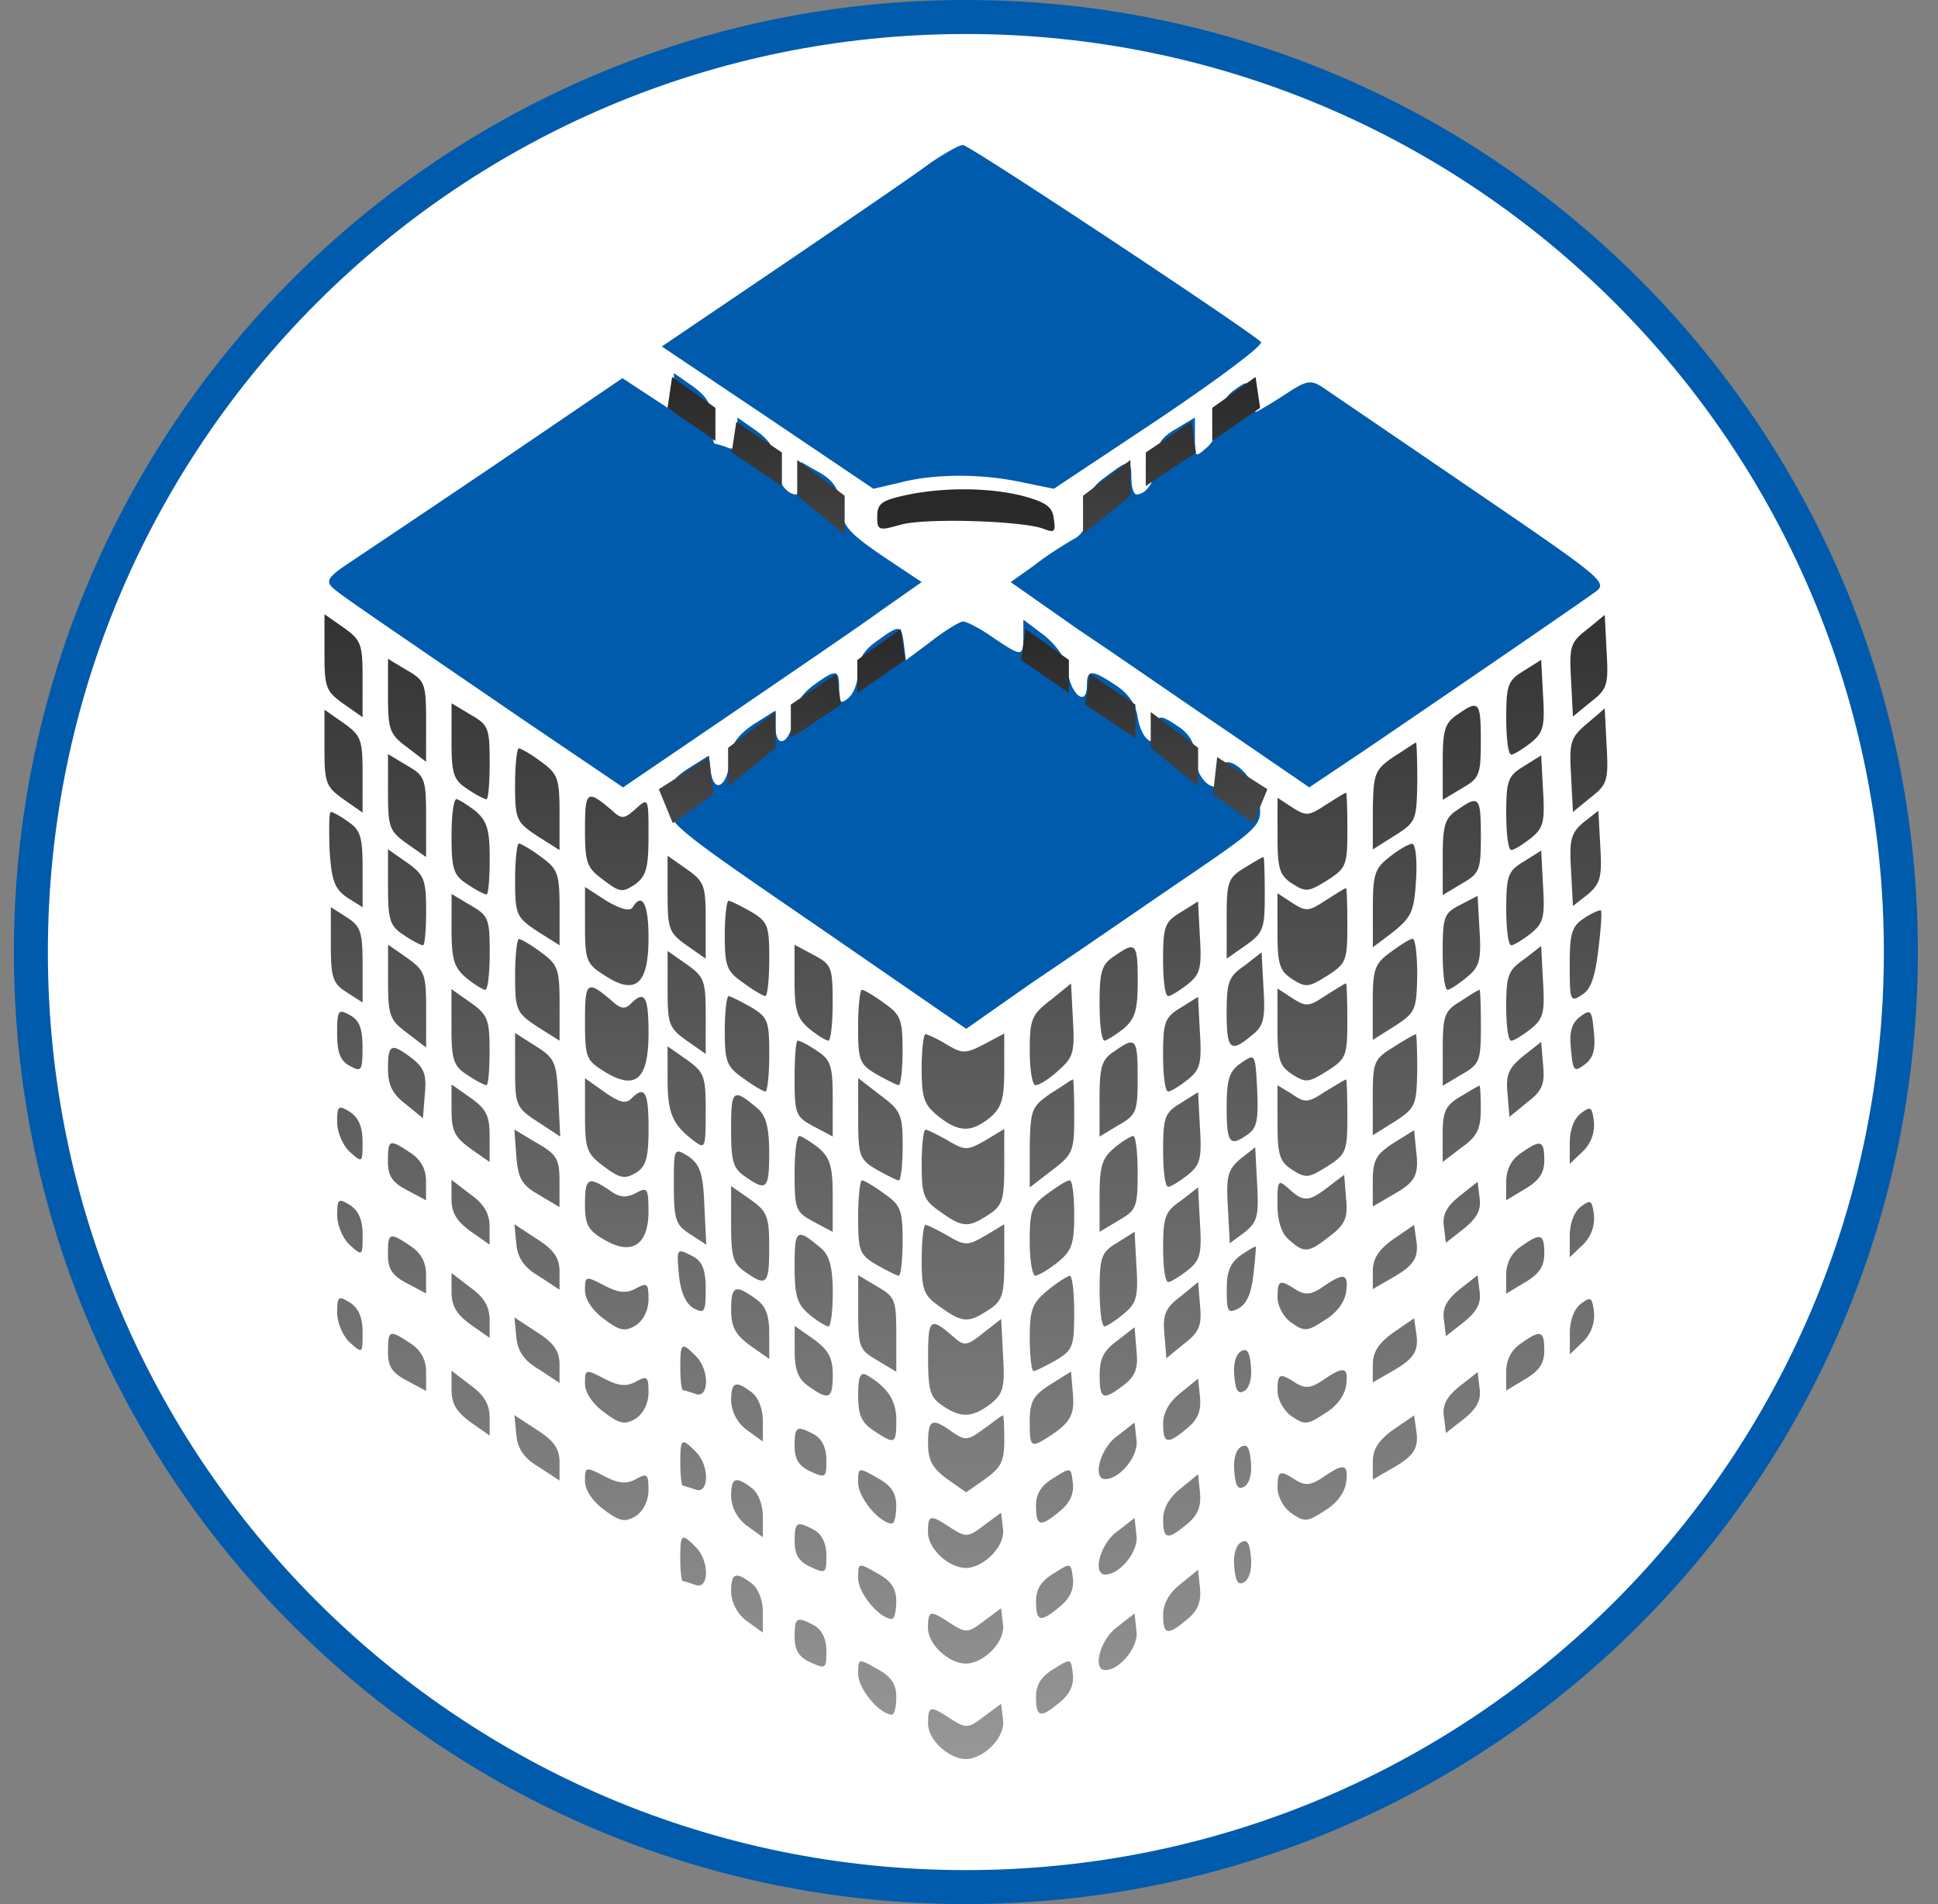 <svg xmlns="http://www.w3.org/2000/svg" width="57" height="56" fill="none" viewBox="0 0 57 56"><rect x="0" y="0" width="57" height="56" fill="#808080" stroke="none"/><g clip-path="url(#a)"><path fill="#fff" stroke="#005bac" d="M28.408.5c15.188 0 27.5 12.312 27.5 27.5s-12.312 27.5-27.5 27.5S.908 43.188.908 28 13.22.5 28.408.5Z"/><path fill="#005bac" d="M27.37 4.788c-.392.3-2.335 1.626-4.316 2.972l-3.588 2.43 3.12 2.092 3.103 2.093.803-.187c1.01-.261 2.392-.261 3.588 0l.916.187 3.12-2.074c1.72-1.159 3.047-2.15 2.972-2.243-.449-.41-8.578-5.793-8.764-5.793-.113 0-.542.243-.954.523M19.82 11.533v.58l-.747-.487-.766-.504-3.681 2.504c-2.018 1.364-4 2.69-4.392 2.952-.56.374-.654.505-.467.692.243.224.692.523 5.606 3.887l2.953 2 3.214-2.187c1.775-1.215 3.756-2.56 4.392-3.027l1.177-.823-1.177-.785c-1.01-.691-1.159-.897-1.215-1.457-.037-.486-.187-.729-.598-.972l-.56-.318v.468c0 .261-.075.485-.15.485-.3 0-.598-.467-.598-.953 0-.355-.168-.635-.56-.915l-.561-.393v.486c0 .393-.075.486-.3.393a3 3 0 0 0-.373-.113c-.037 0-.075-.28-.075-.635 0-.505-.13-.729-.56-1.046l-.561-.393zM36.322 11.458a.96.96 0 0 0-.43.822c0 .28-.168.673-.374.86-.374.336-.374.318-.374-.262v-.598l-.56.337c-.43.243-.56.448-.56.897 0 .56-.281 1.027-.599 1.027-.075 0-.15-.205-.15-.467 0-.579-.055-.579-.747-.056-.43.3-.56.56-.56 1.028 0 .43-.113.673-.412.822-.224.131-.747.449-1.12.748l-.71.504 1.999 1.402c1.12.747 3.083 2.112 4.41 3.009l2.373 1.625 1.645-1.102c4.391-2.99 6.334-4.336 6.727-4.616.43-.299.392-.336-3.55-3.027-2.187-1.495-4.168-2.84-4.41-3.009-.375-.243-.487-.224-1.16.224-.41.262-.784.486-.822.486-.056 0-.112-.206-.15-.467-.055-.449-.074-.467-.466-.187M27.39 18.859l-.748.56-.056-.467c-.075-.58-.112-.598-.804-.093-.374.261-.542.541-.542.897 0 .299-.13.635-.28.766-.243.205-.28.15-.28-.262 0-.58-.075-.598-.748-.112-.355.262-.56.58-.598.972-.075.729-.523.953-.523.261v-.486l-.654.412c-.486.336-.654.579-.692 1.065-.074.766-.467.99-.56.317l-.056-.467-.598.374c-.486.318-.617.523-.617 1.01 0 .597.168.728 4.392 3.624l4.391 3.028 2-1.402c1.12-.747 3.064-2.093 4.354-2.971 2.28-1.551 2.336-1.607 2.28-2.205-.094-.916-1.16-1.757-1.16-.916 0 .206-.074.374-.149.374-.299 0-.598-.467-.598-.953 0-.318-.168-.598-.467-.804-.58-.392-.654-.373-.654.094 0 .598-.448.317-.56-.374-.056-.392-.28-.71-.654-.953-.71-.467-.841-.467-.841.019 0 .616-.449.299-.561-.393-.056-.392-.299-.766-.691-1.084l-.617-.467v.505c0 .598-.038.598-.897.018-.374-.261-.766-.467-.878-.467-.094 0-.524.262-.935.58"/><path fill="url(#b)" fill-rule="evenodd" d="M27.969 50.557c.448.28.504.28.971-.075l.505-.373.056.467c.075.504-.542 1.14-1.084 1.158-.505 0-1.121-.56-1.121-1.046 0-.523.056-.542.673-.13m-1.738-.129c-.374-.019-.99-.766-.99-1.196 0-.212 0-.328.052-.361.063-.04.202.038.508.212.411.224.56.448.56.822 0 .299-.056.523-.13.523m6.279-1.312c-.393 0-.15-.916.355-1.271l.504-.393.056.505c.075.467-.486 1.158-.915 1.158m-10.54-1.437a1.15 1.15 0 0 1-.467-.86c0-.56.13-.616.616-.242.187.15.318.486.318.84v.599zm12.763-1.101c-.336.261-.523.579-.523.915 0 .598.13.617.71.131.318-.262.411-.523.374-.916l-.056-.541zm-14.725-.73c0 .354.037.653.075.653.037 0 .205.056.373.112.411.15.411-.728 0-1.12-.41-.412-.448-.393-.448.354M17.765 44.4c-.336-.243-.56-.58-.56-.84 0-.43.019-.43.56-.15.43.224.654.243.935.093.336-.187.373-.15.373.318 0 .318-.149.617-.373.766-.318.187-.467.168-.935-.187m-2.578-2.202c.037.411.224.692.672.953l.598.393v-.542c0-.393-.168-.636-.673-.953l-.654-.43zm-1.346-.371c-.411-.3-.56-.542-.56-.953v-.561l.56.43c.393.28.56.56.56.953v.523zm-2.43-2.06c0 .43.132.616.561.84l.56.3v-.561c0-.355-.149-.635-.466-.841-.617-.411-.654-.392-.654.262m35.095-1.43c-.205.149-.336.485-.336.877v.617l.392-.374a1.08 1.08 0 0 0 .318-.878c-.056-.43-.093-.448-.374-.243m-36.215 1.148c-.206-.186-.374-.579-.374-.878 0-.486.037-.504.373-.299.262.168.374.449.374.879 0 .616 0 .635-.373.299m-.374-3.746c0 .3.168.692.373.879.374.336.374.317.374-.3 0-.43-.112-.71-.373-.878-.337-.205-.374-.187-.374.3m20.369-1.995c.018-1.121.056-1.196.616-1.588.152-.093.293-.186.405-.26.135-.09.229-.151.25-.151.018-.019.037.467.037 1.083 0 1.028-.038 1.122-.654 1.589l-.654.505zm-5.046-.86c0 1.12.038 1.214.542 1.513.3.168.598.318.654.318s.112-.449.112-1.01c0-.933-.056-1.046-.654-1.494l-.654-.505zm-7.475 1.423c-.504-.373-.56-.504-.56-1.513V31.71l.58.411c.429.3.616.355.784.187.392-.392.505-.206.505.878 0 .879-.075 1.121-.374 1.308-.318.187-.467.169-.935-.187m2.673-.732c-.654-.486-.804-.822-.804-1.813v-.99l.56.392c.524.374.561.486.561 1.533s-.018 1.102-.317.878m-5.289-2.092c0 1.028.038 1.103.673 1.514l.654.43-.056-1.14c-.056-1.047-.094-1.159-.654-1.514l-.617-.392zm6.167-1.175c0 .916.056 1.065.542 1.402.299.224.598.392.654.392s.112-.486.112-1.084c0-.99-.037-1.102-.542-1.401-.299-.168-.598-.318-.654-.318s-.112.449-.112 1.01m21.117.54c0-.99.056-1.121.523-1.401.28-.187.523-.337.56-.337.02 0 .038.486.038 1.084 0 1.01-.038 1.103-.56 1.402l-.562.336zm-12.147.057c0-.935.056-1.065.616-1.495l.598-.486.056 1.084c.057.953 0 1.102-.43 1.476-.26.243-.56.43-.672.43-.093 0-.168-.449-.168-1.01m-13.081-.86c0 1.065.037 1.14.58 1.476.915.56 1.288.224 1.288-1.14 0-1.084-.112-1.27-.523-.86-.168.169-.299.15-.542-.074-.747-.636-.803-.598-.803.598m2.429-.955c0 1.028.037 1.14.56 1.514l.561.392v-1.12c0-1.029-.037-1.14-.56-1.515l-.561-.392zm-8.222-.226c0 1.01.056 1.14.56 1.514l.56.43v-1.121c0-1.028-.037-1.14-.56-1.514l-.56-.392zm3.737-.181c0 1.027.038 1.102.654 1.513l.654.411v-1.102c0-1.01-.056-1.14-.542-1.495-.299-.224-.598-.393-.654-.393s-.112.486-.112 1.066m-5.42-.9c0 .971.057 1.14.468 1.401l.467.3V28.38c0-.972-.056-1.14-.467-1.402l-.467-.299zm11.587-.282c0 .916.056 1.065.542 1.401.299.225.598.393.654.393s.112-.486.112-1.084c0-.99-.037-1.102-.542-1.401-.299-.169-.598-.318-.654-.318s-.112.448-.112 1.009m-8.036-.164c0 .879.075 1.122.43 1.42.224.188.467.337.56.356.076 0 .132-.486.132-1.084 0-1.01-.038-1.103-.561-1.402l-.56-.336zm3.925-.13c0 1.046.037 1.14.598 1.494.897.58 1.27.243 1.27-1.12 0-1.01-.186-1.346-.467-.898-.074.131-.355.056-.766-.187l-.635-.41zm2.429-.918c0 1.028.037 1.14.56 1.514l.561.392v-1.121c0-1.028-.037-1.14-.56-1.514l-.561-.392zm20.743.432c0-1.01.056-1.177.486-1.514.28-.224.579-.392.672-.392s.15.467.113 1.046c-.056.935-.131 1.103-.655 1.533l-.616.467zm-25.228-.846c0 1.028.038 1.103.654 1.514l.654.411v-1.102c0-1.01-.056-1.14-.542-1.495-.299-.225-.598-.393-.654-.393s-.112.486-.112 1.065m-5.457-.893c.057.934.15 1.158.524 1.42l.448.28V25.58c0-.953-.056-1.159-.41-1.402-.225-.168-.468-.299-.524-.299s-.056.505-.038 1.103m32.74.24c0-.935.057-1.16.43-1.402.636-.449.692-.393.692.766 0 1.009-.038 1.102-.56 1.401l-.562.337zm-29.152-.617c0 .953.056 1.14.468 1.401.243.169.504.3.56.3s.094-.468.094-1.047c0-.86-.075-1.103-.411-1.402-.243-.186-.486-.336-.561-.355-.094 0-.15.486-.15 1.103m3.925-.203c0 .99.056 1.121.542 1.477.486.373.56.373.934.13.318-.242.392-.467.392-1.42 0-1.121 0-1.14-.373-.803-.337.299-.411.317-.692.056-.747-.636-.803-.598-.803.56M11.412 23.3c0 1.027.037 1.14.56 1.513l.56.393v-1.178c0-1.12-.037-1.214-.56-1.513l-.56-.337zm4.391 1.288c-.617-.411-.654-.486-.654-1.514 0-.579.056-1.065.112-1.065s.355.168.654.393c.486.355.542.485.542 1.494V25zm25.19-2.335c-.56.392-.598.485-.616 1.57v1.158l.654-.411c.617-.393.635-.449.654-1.589 0-.635-.019-1.158-.037-1.14-.02 0-.115.062-.25.152-.112.074-.253.167-.405.26m-31.45-.26c0 1.028.037 1.14.56 1.514l.561.392v-1.121c0-1.028-.037-1.14-.56-1.514l-.561-.392zm32.89.427c0-.934.056-1.159.43-1.402.635-.448.69-.392.69.767 0 1.009-.037 1.102-.56 1.401l-.56.337zm-29.153-.635c0 .972.056 1.159.468 1.42.243.169.504.3.56.3s.094-.486.094-1.084c0-1.01-.038-1.103-.561-1.402l-.56-.336zm-1.868-1.305c0 .99.056 1.121.56 1.495l.56.43v-1.196c0-1.103-.037-1.196-.56-1.495l-.56-.337zm-1.869-1.294c0 1.028.037 1.14.56 1.514l.561.392v-1.121c0-1.028-.037-1.14-.56-1.514l-.561-.392zm17.061-4.615c-.672.15-.803.243-.803.617 0 .411.037.43.691.243.748-.206 3.644-.112 4.223.13.3.113.337.075.28-.298-.037-.355-.223-.486-.896-.673-1.01-.262-2.41-.262-3.495-.019m19.603 5.419c-.056-.972-.018-1.103.468-1.476l.523-.43.056 1.084c.056.972.019 1.102-.467 1.476l-.524.43zm-1.906 1.118c0-.972.056-1.102.523-1.383l.505-.318.056 1.066c.056.915 0 1.084-.374 1.383-.243.186-.486.336-.56.336-.094 0-.15-.486-.15-1.084m1.906 1.69c-.056-.972-.018-1.103.468-1.514l.523-.449.056 1.103c.056 1.009.019 1.14-.467 1.513l-.524.43zm-1.906 1.117c0-.971.056-1.102.523-1.383l.505-.317.056 1.065c.056.915 0 1.084-.374 1.383-.243.187-.486.336-.56.336-.094 0-.15-.486-.15-1.084m-6.297-.171c.41.261.485.261.99-.075l.13-.081c.241-.152.436-.274.468-.274.019 0 .037.505.037 1.102 0 1.028-.037 1.122-.598 1.477-.542.336-.616.355-1.027.093-.374-.243-.43-.448-.43-1.401v-1.122zm8.203 1.855c-.056-.915 0-1.102.374-1.42l.43-.336.056 1.046c.056.916 0 1.103-.374 1.42l-.43.337zm-34.795.482c0 .972.056 1.159.467 1.42.243.168.504.3.56.3s.094-.45.094-1.01c0-.916-.056-1.065-.56-1.42l-.561-.393zm32.89.635c0-.971.055-1.102.522-1.383l.505-.317.056 1.065c.056.916 0 1.084-.374 1.383-.243.187-.486.336-.56.336-.094 0-.15-.486-.15-1.084m-8.223.302c0-1.084.037-1.196.523-1.495l.106-.064c.234-.14.422-.254.455-.254.018-.018.037.486.037 1.084 0 1.028-.037 1.14-.56 1.514l-.561.392zm1.925-.467c.41.262.485.262.99-.075l.13-.08v-.001c.241-.152.436-.274.468-.274.019 0 .037.505.037 1.103 0 1.027-.037 1.12-.598 1.476-.542.336-.616.355-1.027.093-.374-.242-.43-.448-.43-1.401V26.27zm4.429 1.44c0-1.027.037-1.14.523-1.382l.504-.262.056 1.01c.056.877 0 1.083-.373 1.382-.243.206-.486.355-.561.374-.093 0-.15-.505-.15-1.122m-8.223.22c0-.972.056-1.102.523-1.383l.505-.317.056 1.065c.056.915 0 1.084-.374 1.383-.243.186-.486.336-.56.336-.094 0-.15-.486-.15-1.084m11.96.172c0-.935.056-1.14.43-1.383.224-.15.448-.243.486-.225.037.038 0 .561-.075 1.159-.094.804-.224 1.177-.486 1.327-.336.224-.355.168-.355-.878m-5.793 1.098c0-.972.056-1.14.523-1.477.28-.205.56-.392.654-.392.075 0 .131.486.131 1.065-.019 1.028-.056 1.103-.654 1.495l-.654.411zm-16.576.771c-.355-.299-.43-.542-.43-1.401v-1.065l.561.299c.523.28.56.355.56 1.401 0 .617-.055 1.121-.13 1.121-.094-.018-.336-.168-.56-.355m8.97-2.13c-.374.243-.43.467-.43 1.383 0 .617.056 1.102.15 1.102.075-.018.318-.168.56-.355.337-.299.412-.542.412-1.401 0-1.121-.056-1.177-.692-.729m11.53 1.476c0-.897.056-1.065.523-1.383l.505-.392.056 1.065c.056.916 0 1.084-.374 1.383-.243.187-.486.336-.56.336-.094 0-.15-.448-.15-1.009m-8.222.186c0-.897.056-1.065.523-1.383l.505-.393.056 1.066c.056.897 0 1.12-.355 1.382-.617.524-.73.412-.73-.672m2.915-.507c-.505.337-.58.337-.99.075l-.43-.28v1.121c0 .953.056 1.159.43 1.401.41.262.485.243 1.027-.093.561-.355.598-.448.598-1.476 0-.598-.018-1.103-.037-1.103-.032 0-.227.122-.468.274zm-25.246 2.338c-.412-.262-.468-.449-.468-1.42v-1.103l.561.393c.505.355.56.504.56 1.42 0 .56-.037 1.009-.093 1.009s-.317-.131-.56-.3m11.492-1.42c0 .99.038 1.102.542 1.401.3.168.598.318.654.318s.112-.449.112-1.01c0-.915-.056-1.064-.541-1.4-.3-.225-.599-.393-.655-.393s-.112.486-.112 1.084m8.97.823c0-.971.056-1.102.523-1.383l.505-.317.056 1.065c.056.916 0 1.084-.374 1.383-.243.187-.486.336-.56.336-.094 0-.15-.486-.15-1.084m-24.293-.622c0 .561.093.804.373.953.337.187.374.15.374-.541 0-.561-.093-.804-.373-.953-.337-.187-.374-.15-.374.541m36.29.453c-.056-.505.019-.767.28-.954.3-.224.337-.186.393.468.056.504-.019.766-.28.953-.3.224-.337.187-.393-.467m-18.612 1.978c-.411-.337-.486-.524-.486-1.402 0-.56.056-1.009.112-1.009s.336.13.617.299c.467.28.56.28 1.102 0l.598-.318v1.066c0 .86-.075 1.102-.41 1.401-.561.449-.917.449-1.533-.037m13.398-2.034c-.579.355-.616.43-.616 1.476v1.121l.654-.41c.598-.393.635-.468.654-1.496 0-.58-.019-1.065-.037-1.065-.038 0-.337.168-.655.374m-17.06 2.335c-.524-.28-.561-.355-.561-1.402 0-.616.037-1.121.093-1.121s.318.13.56.299c.412.262.468.448.468 1.402v1.12zm8.838-2.205c-.374.243-.43.467-.43 1.401v1.103l.561-.337c.523-.299.56-.392.56-1.401 0-1.159-.056-1.215-.69-.766m11.568 1.235c-.056-.56.037-.747.467-1.102l.523-.412.056.673c.056.56-.019.766-.467 1.103l-.523.43zm-32.927-.73c0 .486.13.748.523 1.047l.505.411.056-.71c.056-.56-.02-.766-.374-1.047-.617-.467-.71-.43-.71.3m25.097-.169c-.355.243-.43.467-.43 1.327 0 1.046.093 1.159.635.766.262-.187.3-.448.262-1.308-.034-.646-.048-.9-.145-.938-.062-.024-.16.043-.322.153m2.466.844c-.504.337-.598.337-.971.075l-.43-.262v1.103c0 .934.056 1.14.43 1.383.41.261.485.243 1.027-.094.561-.355.598-.448.598-1.476 0-.598-.018-1.102-.037-1.084-.026 0-.157.08-.338.189zm-25.134 1.679c-.467-.337-.56-.523-.56-1.14v-.748l.56.393c.467.336.56.523.56 1.14v.747zm29.115-1.533c-.449.262-.524.449-.524 1.122v.803l.561-.43c.449-.317.56-.542.56-1.12 0-.393-.018-.711-.037-.692-.032 0-.22.113-.454.254zm-21.042 2.352c-.355-.242-.411-.448-.411-1.401 0-1.177.056-1.215.803-.58.225.206.318.561.318 1.29 0 1.065-.075 1.14-.71.692m12.82-2.164c-.468.28-.524.41-.524 1.382 0 .598.056 1.084.15 1.084.074 0 .317-.15.56-.336.374-.3.43-.467.374-1.383l-.056-1.065zm-24.443 1.44c-.206-.187-.374-.58-.374-.878 0-.486.037-.505.373-.3.262.17.374.45.374.88 0 .616 0 .635-.373.298m36.215-1.143c-.205.15-.336.486-.336.878v.617l.392-.374a1.08 1.08 0 0 0 .318-.878c-.056-.43-.093-.449-.374-.243m-.336 3.625c0-.393.13-.73.336-.879.28-.205.318-.187.374.243a1.08 1.08 0 0 1-.318.879l-.392.373zm-30.31-1.215c-.524-.3-.617-.486-.673-1.14l-.057-.785.654.392c.598.337.673.486.673 1.14v.748zm11.249-.913c0 .916.056 1.065.542 1.402.654.467.822.485 1.42.093.411-.261.467-.448.467-1.42v-1.103l-.56.337c-.524.299-.598.299-1.103 0-.299-.169-.598-.318-.654-.318s-.112.448-.112 1.01m13.268.52c0-.635.093-.803.616-1.14l.599-.373.056.56c.093.767 0 .954-.692 1.346l-.58.337zm-17.005-.224c0 1.047.037 1.122.56 1.402l.56.299v-1.065c0-.86-.074-1.103-.41-1.402-.243-.187-.486-.336-.561-.355-.094 0-.15.505-.15 1.121m8.97.654c0-.878.074-1.12.43-1.42.223-.187.466-.336.56-.355.075 0 .13.486.13 1.084 0 1.01-.037 1.102-.56 1.401l-.56.337zm-20.93-1.023c0 .43.13.617.56.841l.56.3v-.561c0-.355-.149-.636-.466-.841-.617-.411-.654-.393-.654.261m.56 3.582c-.43-.225-.56-.412-.56-.841 0-.654.037-.673.654-.262.317.206.467.486.467.841v.56zm32.33-2.984c0-.355.149-.654.429-.84.58-.412.691-.393.691.205 0 .374-.15.598-.56.84l-.56.337zm.429 1.906c-.28.187-.43.486-.43.84v.543l.56-.337c.412-.243.561-.467.561-.84 0-.599-.112-.617-.691-.206m-.43 3.69c0-.355.15-.654.43-.84.58-.412.691-.393.691.205 0 .374-.15.598-.56.841l-.56.336zm-24.48-5.485c0 .99.056 1.158.467 1.42l.486.318-.056-1.159c-.037-.953-.13-1.196-.467-1.439-.167-.101-.27-.164-.332-.136-.098.043-.098.31-.098.996m16.295.63c-.056-.916 0-1.103.374-1.42l.43-.337.056 1.084c.056.953 0 1.121-.374 1.42l-.43.318zm2.953-.593c-.58.449-.73.449-1.159.056-.318-.28-.336-.261-.336.449 0 .486.112.86.336 1.046.449.411.58.393 1.215-.112.448-.336.523-.542.467-1.102l-.056-.692zM13.84 36.212c-.411-.299-.56-.542-.56-.953v-.56l.56.43c.393.28.56.56.56.952v.524zM13.281 38c0 .412.149.655.56.954l.56.392v-.523c0-.393-.168-.673-.56-.953l-.56-.43zm3.924-2.573c0 .579.093.766.56 1.027.804.486 1.308.169 1.308-.822 0-.691-.037-.729-.373-.542-.3.15-.486.131-.785-.093-.617-.411-.71-.355-.71.43m8.577 1.772c-.504-.299-.542-.41-.542-1.401 0-.598.056-1.084.112-1.084s.355.168.654.392c.486.337.542.486.542 1.402 0 .56-.056 1.01-.112 1.01s-.355-.15-.654-.319m5.027-2.093c-.467.337-.523.505-.523 1.402 0 .56.075 1.01.168 1.01.075 0 .374-.17.654-.393.411-.337.486-.524.486-1.402 0-.56-.056-1.009-.13-1.009-.094 0-.375.187-.655.392m11.66.978c-.055-.355.076-.598.468-.916l.523-.411.056.467c.056.355-.074.598-.467.916l-.523.41zm.468 1.83c-.392.318-.523.561-.467.916l.056.467.523-.41c.393-.318.523-.561.467-.916l-.056-.468zm-.467 3.766c-.056-.355.075-.598.467-.916l.523-.41.056.466c.056.355-.074.598-.467.916l-.523.411zm-20.967-5.677c0 .953.056 1.159.411 1.401.635.449.71.374.71-.71 0-.915-.056-1.065-.56-1.42l-.561-.392zm12.707.693c0-.897.056-1.065.523-1.383l.505-.392.056 1.065c.056.916 0 1.084-.374 1.383-.243.187-.486.336-.56.336-.094 0-.15-.448-.15-1.009m-19.023-.111c.037.41.224.691.672.953l.598.392v-.542c0-.392-.168-.635-.673-.953l-.654-.43zm.672 3.693c-.448-.261-.635-.542-.672-.953l-.057-.58.654.43c.505.318.673.561.673.954v.542zm11.792-1.843c-.486-.337-.542-.486-.542-1.402 0-.56.056-1.009.112-1.009s.355.15.654.318c.505.299.58.299 1.103 0l.56-.337v1.103c0 .972-.056 1.159-.467 1.42-.598.393-.766.374-1.42-.093m13.342-2c-.448.318-.616.58-.616.954v.523l.58-.336c.653-.374.784-.598.69-1.159l-.055-.392zm-.616 3.7c0-.373.168-.635.616-.953l.599-.411.056.392c.093.561-.038.785-.692 1.16l-.58.335zm.616 1.903c-.448.318-.616.58-.616.953v.523l.58-.336c.653-.374.784-.598.69-1.159l-.055-.392zm-17.192-3.381c-.355-.3-.43-.542-.43-1.42 0-1.103.056-1.14.804-.505.224.206.318.56.318 1.29 0 .541-.056.99-.131.99-.094-.019-.336-.168-.56-.355m9.064-2.112c-.468.28-.524.411-.524 1.383 0 .598.056 1.084.15 1.084.075-.019.318-.168.56-.374.374-.299.43-.505.374-1.383l-.056-1.028zm3.214 1.388c0-.56.112-.803.43-1.027.224-.15.41-.262.43-.243 0 0-.02.373-.075.822-.056.523-.187.86-.43.99-.318.169-.355.113-.355-.542m-16.109-.41c.056.504.206.822.43.953.318.168.355.112.355-.56 0-.561-.093-.804-.355-.954l-.034-.017c-.205-.107-.321-.167-.38-.132-.075.045-.057.245-.016.701zm-2.205 1.27c-.336-.243-.56-.58-.56-.841 0-.43.019-.43.56-.15.43.225.654.243.935.094.336-.187.373-.15.373.317 0 .318-.149.617-.373.767-.318.187-.467.168-.935-.187m-.56 1.9c0 .26.224.597.56.84.468.355.617.374.935.187.224-.15.373-.449.373-.766 0-.467-.037-.505-.373-.318-.28.15-.505.131-.935-.093-.541-.28-.56-.28-.56.15m8.035-2.107c0 1.028.038 1.121.56 1.42l.561.337v-1.084c0-1.028-.037-1.122-.56-1.42l-.56-.337zm5.046.767c0-.841.075-1.028.523-1.402.28-.224.56-.411.654-.43.075 0 .13.486.13 1.084 0 .99-.037 1.103-.541 1.402-.299.168-.598.317-.654.317s-.112-.43-.112-.971m8.633-1.515c-.355.243-.523.261-.803.093-.486-.317-.542-.28-.542.225 0 .261.187.597.41.747.375.262.468.262.973-.075.355-.205.598-.542.635-.84.075-.543-.075-.561-.673-.15m-.803 2.84c.28.168.448.15.803-.094.598-.41.748-.392.673.15-.037.299-.28.635-.635.84-.505.337-.598.337-.972.075-.224-.149-.411-.485-.411-.747 0-.505.056-.542.542-.224m.803 2.762c-.355.243-.523.262-.803.094-.486-.318-.542-.28-.542.224 0 .261.187.598.41.747.375.262.468.262.973-.074.355-.206.598-.542.635-.841.075-.542-.075-.561-.673-.15m-4.671-4.184c-.057-.58.018-.785.467-1.121l.523-.43.056.691c.056.58-.019.785-.467 1.122l-.523.43zm-12.745-.73c0 .505.13.73.56 1.047l.561.393v-.748c0-.56-.112-.822-.411-1.027-.598-.43-.71-.374-.71.336m6.204 2.805c-.355-.243-.411-.449-.411-1.402 0-1.177.056-1.215.785-.58.28.244.373.225.84-.149l.524-.41.056 1.083c.056.953 0 1.121-.374 1.42-.542.411-.878.411-1.42.038m-4.335-1.59c0 .561.112.823.41 1.028.599.43.71.374.71-.336 0-.505-.13-.729-.56-1.047l-.56-.392zm8.97.693c0-.486.13-.728.523-1.009l.504-.392.056.691c.056.523-.037.748-.373 1.01-.617.467-.71.43-.71-.3m-12.334-.206c0 .355.037.654.075.654.037 0 .205.056.373.112.411.15.411-.729 0-1.121-.41-.411-.448-.393-.448.355m.075 3.467c-.038 0-.075-.299-.075-.654 0-.748.037-.766.448-.355.411.392.411 1.27 0 1.121-.168-.056-.336-.112-.373-.112m16.22-3.222c-.037-.336.038-.635.187-.728.187-.112.262 0 .299.43.037.336-.037.635-.187.728-.187.112-.261 0-.299-.43m.187 2.085c-.15.093-.224.392-.187.729.038.43.112.542.3.43.149-.094.223-.393.186-.73-.037-.429-.112-.541-.299-.429m-.187 3.536c-.037-.336.038-.635.187-.729.187-.112.262 0 .299.43.037.336-.037.635-.187.729-.187.112-.261 0-.299-.43M25.24 41.035c0 .58.094.804.468 1.047.616.41.654.392.654-.318 0-.58-.262-.972-.879-1.327-.187-.093-.243.075-.243.598m5.046.798c0-.617.093-.785.616-1.121l.598-.374.056.654c.057.673-.093.897-.934 1.401-.299.15-.336.094-.336-.56m4.447-.876c-.336.262-.523.58-.523.916 0 .598.13.617.71.13.318-.261.411-.523.374-.915l-.056-.542zm-.523 3.73c0-.337.187-.655.523-.916l.505-.412.056.542c.037.393-.056.654-.374.916-.58.486-.71.467-.71-.13m-12.24-2.628a1.15 1.15 0 0 1-.467-.86c0-.56.13-.616.616-.243.187.15.318.486.318.841v.598zm-.467 1.954c.018.336.187.654.467.86l.467.336v-.599c0-.355-.13-.69-.318-.84-.485-.374-.616-.318-.616.242m7.437-1.992c-.486.355-.542.355-.934.094-.598-.43-.71-.374-.71.336 0 .505.13.729.56 1.047l.561.392.56-.392c.468-.337.561-.524.561-1.14 0-.393-.018-.73-.037-.73-.03 0-.19.119-.394.27v.001zm3.57 1.48c-.393 0-.15-.916.355-1.27l.504-.393.056.505c.075.467-.486 1.158-.915 1.158m.355 1.537c-.505.355-.748 1.27-.355 1.27.43 0 .99-.691.915-1.158l-.056-.505zm-9.494-2.51c0 .393.131.598.468.748.448.205.467.187.467-.336 0-.355-.131-.617-.355-.748-.524-.28-.58-.243-.58.337m.468 3.555c-.337-.15-.467-.355-.467-.747 0-.58.055-.617.579-.337.224.131.355.393.355.748 0 .523-.019.542-.467.336m-.467 2.06c0 .392.13.598.467.747.448.206.467.187.467-.336 0-.355-.131-.617-.355-.748-.524-.28-.58-.242-.58.337m2.859-3.336c-.374-.018-.99-.766-.99-1.196 0-.212 0-.327.052-.36.063-.041.202.038.508.211.411.224.56.448.56.822 0 .3-.056.523-.13.523m-.99 1.612c0 .43.616 1.177.99 1.196.074 0 .13-.224.13-.523 0-.374-.149-.599-.56-.823-.306-.173-.445-.252-.508-.212-.053.034-.053.15-.053.362m5.755-2.955c-.374.224-.523.467-.523.822 0 .617.13.636.71.15.299-.243.41-.523.373-.822-.026-.218-.04-.334-.098-.364-.067-.035-.192.044-.462.214m-.523 3.63c0-.355.15-.598.523-.822.27-.17.395-.25.462-.215.059.03.072.146.099.364.037.299-.075.58-.374.822-.58.486-.71.467-.71-.15m.523 1.99c-.374.225-.523.468-.523.823 0 .617.13.635.71.15.299-.243.41-.524.373-.823-.026-.217-.04-.334-.098-.364-.067-.034-.192.045-.462.215m-3.027-4.147c.448.28.504.28.971-.075l.505-.374.056.467c.075.505-.542 1.14-1.084 1.159-.505 0-1.121-.56-1.121-1.047 0-.523.056-.541.673-.13m.971 2.738c-.467.355-.523.355-.971.075-.617-.411-.673-.393-.673.13 0 .487.617 1.047 1.121 1.047.542-.019 1.159-.654 1.084-1.158l-.056-.468z" clip-rule="evenodd"/><path fill="url(#c)" d="m26.624 19.41-.135-.91-1.274.91v.97z"/><path fill="url(#d)" d="m24.737 20.722-.137-.902-1.34.902v.985z"/><path fill="url(#e)" d="M22.81 21.994V20.94l-1.395 1.053v1.135z"/><path fill="url(#f)" d="m20.977 23.361-.123-1.094-1.476.944.41.998z"/><path fill="url(#g)" d="m19.634 11.996.134-.91 1.274.91v.97z"/><path fill="url(#h)" d="m21.52 13.308.137-.902 1.34.902v.985z"/><path fill="url(#i)" d="M23.448 14.58v-1.053l1.395 1.053v1.135z"/><path fill="url(#j)" d="m37.062 11.996-.134-.91-1.274.91v.97z"/><path fill="url(#k)" d="m35.176 13.308-.137-.902-1.34.902v.985z"/><path fill="url(#l)" d="M33.248 14.58v-1.053l-1.394 1.053v1.135z"/><path fill="url(#m)" d="m30.03 19.41.134-.91 1.274.91v.97z"/><path fill="url(#n)" d="m31.917 20.722.137-.902 1.34.902v.985z"/><path fill="url(#o)" d="M33.845 21.994V20.94l1.394 1.053v1.135z"/><path fill="url(#p)" d="m35.677 23.361.123-1.094 1.476.944-.41.998z"/></g><defs><linearGradient id="b" x1="28.408" x2="28.408" y1="51.734" y2="14.391" gradientUnits="userSpaceOnUse"><stop stop-color="#989797"/><stop offset="1" stop-color="#292828"/></linearGradient><linearGradient id="c" x1="23.683" x2="23.001" y1="18.228" y2="24.209" gradientUnits="userSpaceOnUse"><stop stop-color="#2a2929"/><stop offset="1" stop-color="#474646"/></linearGradient><linearGradient id="d" x1="23.683" x2="23.001" y1="18.228" y2="24.209" gradientUnits="userSpaceOnUse"><stop stop-color="#2a2929"/><stop offset="1" stop-color="#474646"/></linearGradient><linearGradient id="e" x1="23.683" x2="23.001" y1="18.228" y2="24.209" gradientUnits="userSpaceOnUse"><stop stop-color="#2a2929"/><stop offset="1" stop-color="#474646"/></linearGradient><linearGradient id="f" x1="23.683" x2="23.001" y1="18.228" y2="24.209" gradientUnits="userSpaceOnUse"><stop stop-color="#2a2929"/><stop offset="1" stop-color="#474646"/></linearGradient><linearGradient id="g" x1="22.575" x2="23.257" y1="10.814" y2="16.795" gradientUnits="userSpaceOnUse"><stop stop-color="#2a2929"/><stop offset="1" stop-color="#474646"/></linearGradient><linearGradient id="h" x1="22.575" x2="23.257" y1="10.814" y2="16.795" gradientUnits="userSpaceOnUse"><stop stop-color="#2a2929"/><stop offset="1" stop-color="#474646"/></linearGradient><linearGradient id="i" x1="22.575" x2="23.257" y1="10.814" y2="16.795" gradientUnits="userSpaceOnUse"><stop stop-color="#2a2929"/><stop offset="1" stop-color="#474646"/></linearGradient><linearGradient id="j" x1="34.122" x2="33.439" y1="10.814" y2="16.795" gradientUnits="userSpaceOnUse"><stop stop-color="#2a2929"/><stop offset="1" stop-color="#474646"/></linearGradient><linearGradient id="k" x1="34.122" x2="33.439" y1="10.814" y2="16.795" gradientUnits="userSpaceOnUse"><stop stop-color="#2a2929"/><stop offset="1" stop-color="#474646"/></linearGradient><linearGradient id="l" x1="34.122" x2="33.439" y1="10.814" y2="16.795" gradientUnits="userSpaceOnUse"><stop stop-color="#2a2929"/><stop offset="1" stop-color="#474646"/></linearGradient><linearGradient id="m" x1="32.971" x2="33.653" y1="18.228" y2="24.209" gradientUnits="userSpaceOnUse"><stop stop-color="#2a2929"/><stop offset="1" stop-color="#474646"/></linearGradient><linearGradient id="n" x1="32.971" x2="33.653" y1="18.228" y2="24.209" gradientUnits="userSpaceOnUse"><stop stop-color="#2a2929"/><stop offset="1" stop-color="#474646"/></linearGradient><linearGradient id="o" x1="32.971" x2="33.653" y1="18.228" y2="24.209" gradientUnits="userSpaceOnUse"><stop stop-color="#2a2929"/><stop offset="1" stop-color="#474646"/></linearGradient><linearGradient id="p" x1="32.971" x2="33.653" y1="18.228" y2="24.209" gradientUnits="userSpaceOnUse"><stop stop-color="#2a2929"/><stop offset="1" stop-color="#474646"/></linearGradient><clipPath id="a"><path fill="#fff" d="M.408 0h56v56h-56z"/></clipPath></defs></svg>